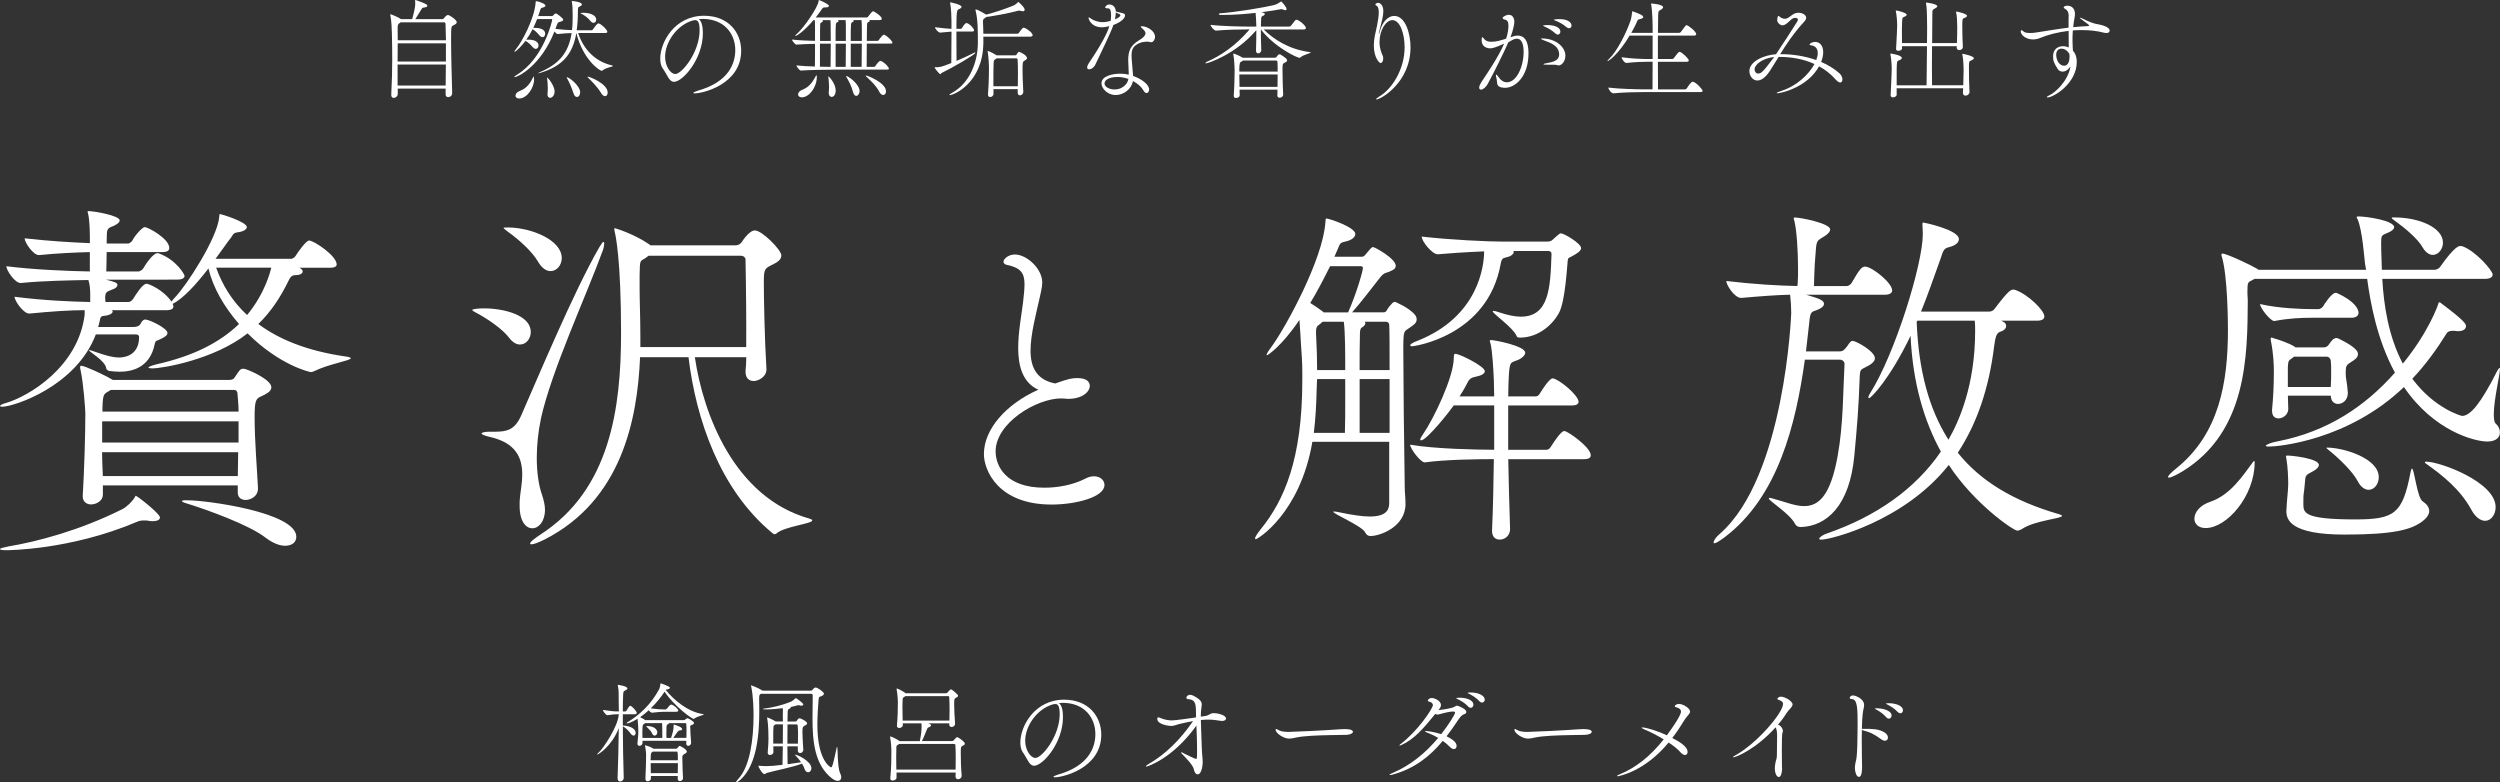 <?xml version="1.0" encoding="UTF-8"?>
<svg id="_レイヤー_2" data-name="レイヤー 2" xmlns="http://www.w3.org/2000/svg" width="593.45" height="185.73" viewBox="0 0 593.45 185.73">
  <rect x="0" y="0" width="593.45" height="185.73" fill="#333333" stroke="none"/>
  <defs>
    <style>
      .cls-1 {
        fill: #fff;
      }
    </style>
  </defs>
  <g id="_メイン" data-name="メイン">
    <g>
      <path class="cls-1" d="M108.43,5.25c0,.31-.31,.52-.73,.73-.62,.26-.62,.29-.62,3.74s.16,8.55,.26,12.35v.03c0,.62-.49,.96-.94,.96-.34,0-.62-.18-.62-.65v-1.38h-11.36v1.3c0,.52-.52,.91-.94,.91-.34,0-.6-.21-.6-.7v-.08c.16-3.22,.23-5.72,.23-8.37,0-1.87-.03-3.8-.08-6.08,0-.62-.1-3.22-.36-4.37-.03-.08-.03-.16-.03-.18,0-.05,0-.08,.05-.08,.16,0,1.95,.75,2.52,1.17h2.63c.42-1.51,.73-2.86,.73-3.59,0-.31,0-.6-.03-.83v-.05c0-.05,.03-.08,.08-.08,.03,0,.08,.03,.13,.03,.05,.03,1.95,.68,2.44,.99,.16,.1,.26,.23,.26,.36,0,.18-.23,.36-.86,.42-.34,.03-.39,.18-.52,.36-.36,.52-.99,1.66-1.48,2.39h6.4c.13,0,.26-.05,.39-.21,.44-.6,.81-.78,.94-.78,.44,0,2.11,1.2,2.11,1.69Zm-2.68,.39c0-.13-.13-.34-.29-.34h-10.37l-.13,.1c-.55,.36-.57,.52-.57,1.4,0,.7,.03,1.64,.03,2.76h11.44c-.03-1.56-.05-2.86-.1-3.93Zm.1,4.65h-11.44c0,1.25-.03,2.73-.03,4.32h11.47v-4.32Zm-11.47,5.02v4.99h11.41c.03-1.77,.05-3.43,.05-4.99h-11.47Z"/>
      <path class="cls-1" d="M137.24,7.83c1.27,3.93,4.08,6.76,7.93,7.67,.23,.05,.34,.1,.34,.16,0,.18-1.64,.36-2.44,1.04-.08,.08-.16,.1-.23,.1-.55,0-4.47-2.7-6.03-8.97-.86,5.1-3.35,7.88-8.48,9.44-.31,.1-.49,.13-.57,.13h-.03c0-.05,.21-.18,.47-.29,4.45-1.9,6.76-4.5,7.49-9.26-.94,.03-2,.08-3.3,.23h-.03c-.21,0-.49-.29-.75-.6-3.22,8.19-8.71,10.82-9.41,10.82-.05,0-.1-.03-.1-.05,0-.08,.18-.26,.57-.49,6.45-3.87,8.42-12.97,8.42-13.05s-.03-.18-.18-.18h-3.41c-.29,.75-.6,1.43-.91,2.08h.31c2.42,0,2.52,1.12,2.52,1.38,0,.44-.26,.83-.65,.83-.21,0-.49-.13-.75-.47-.36-.42-.91-1.01-1.59-1.43-.49,.96-.99,1.79-1.51,2.52,.18,0,.34-.03,.49-.03,2.08,0,2.42,.91,2.42,1.38,0,.44-.26,.81-.65,.81-.21,0-.47-.13-.75-.44-.36-.42-.96-1.07-1.69-1.46-.91,1.27-2.34,2.6-2.57,2.6q-.05,0-.05-.03c0-.13,.18-.42,.44-.73,1.22-1.43,4.34-7.07,4.6-11.05,.03-.13,0-.21,.13-.21,.34,0,2.18,.55,2.18,1.07,0,.16-.18,.31-.52,.42-.49,.16-.52-.08-.83,.96-.1,.36-.23,.73-.36,1.09h3.28c.1,0,.21-.08,.34-.23,.16-.18,.44-.42,.55-.42,.18,0,1.77,1.14,1.77,1.51,0,.31-.55,.44-.7,.49-.23,.05-.57,0-.81,.73-.1,.34-.21,.65-.34,.96,1.4,.18,2.81,.26,3.93,.29,.13-1.01,.16-2.11,.16-3.33,0-1.66-.03-2.5-.21-3.43v-.1q0-.05,.08-.05c.18,0,2.31,.21,2.31,.81,0,.18-.18,.36-.55,.52-.34,.13-.39,.13-.39,1.27,0,1.61-.1,3.04-.29,4.34h3.56c.16,0,.23-.1,.31-.23,.16-.23,.99-1.4,1.25-1.4,.08,0,.13,.03,.18,.03,.81,.31,1.98,1.56,1.98,1.95,0,.16-.1,.31-.52,.31h-6.4Zm-14.87,14.87c0-.39,.31-.86,1.09-1.14,1.72-.65,2.55-2.08,3.09-3.22,.05-.1,.08-.16,.13-.16,.1,0,.1,.68,.1,.7,0,1.95-1.66,4.5-3.54,4.5-.57,0-.88-.31-.88-.68Zm9.28-.99c0,.83-.49,1.51-1.09,1.51-.31,0-.6-.26-.6-.86,0-.1,0-.21,.03-.34,.03-.23,.05-.57,.05-.99,0-.83-.08-1.85-.16-2.37-.03-.08-.03-.16-.03-.18q0-.05,.03-.05c.23,0,1.72,1.87,1.77,3.22v.05Zm4.45,.36c-.29-1.01-.96-2.55-1.48-3.46-.08-.16-.1-.23-.1-.26s0-.03,.03-.03c.55,0,3.17,2.05,3.17,3.61,0,.65-.36,1.09-.78,1.09-.31,0-.65-.29-.83-.96Zm4.03-17.11c-.49-.68-1.38-1.33-2.16-1.72-.16-.08-.21-.1-.21-.13,0,0,.16-.08,.68-.08,1.46,0,3.09,.49,3.09,1.64,0,.42-.26,.75-.65,.75-.23,0-.49-.13-.75-.47Zm2.52,17.06c-.78-1.33-2.31-2.86-3.02-3.54-.13-.1-.16-.18-.16-.23,0-.03,.03-.05,.1-.05,.36,0,4.68,1.66,4.68,3.77,0,.52-.26,.86-.62,.86-.29,0-.65-.23-.99-.81Z"/>
      <path class="cls-1" d="M166.85,7.85c0,6.19-4.81,11.57-6.84,11.57-1.2,0-1.56-1.61-2.68-3.17-.42-.57-.6-1.4-.6-2.34,0-3.93,3.43-10.17,10.4-10.17,5.88,0,8.81,4.08,8.81,8.29,0,8.03-9.18,10.14-11,10.14-.23,0-.36-.05-.36-.1,0-.13,.42-.34,1.09-.55,7.38-2.08,8.87-6.53,8.87-9.62,0-3.8-2.52-7.36-7.67-7.41-.34,0-.68,.05-1.01,.08,.65,.36,.99,1.64,.99,3.28Zm-8.97,5.64c0,2.18,1.27,4.08,2.42,4.08,1.59,0,5.77-5.23,5.77-10.37,0-2.03-.47-2.42-1.04-2.42-.21,0-.42,.05-.73,.13-3.74,1.17-6.42,5.17-6.42,8.58Z"/>
      <path class="cls-1" d="M197.66,16.54c-.88,0-5.56,.05-7.57,.21-.29,0-1.04-.94-1.04-1.22,1.12,.13,2.81,.21,4.39,.26,.03-.86,.03-3.22,.03-5.38-1.43,.03-3.15,.08-4.42,.18-.29,0-1.04-.91-1.04-1.2,1.95,.21,3.95,.29,5.46,.31v-3.28c0-.68,0-1.17-.05-1.64h-.31c-2.5,2.91-4.03,3.74-4.24,3.74-.05,0-.1-.03-.1-.05,0-.05,.08-.16,.21-.26,1.79-1.48,5.17-6.45,5.33-7.9,.03-.21,.03-.29,.1-.29,.18,0,2.37,.96,2.37,1.4,0,.21-.36,.34-.78,.34-.52,0-.62,.03-.83,.31-.47,.65-.96,1.38-1.53,2.08h12.19s.18-.1,.26-.21c.86-1.17,1.04-1.25,1.17-1.25,.08,0,.13,0,.16,.03,.13,.05,1.9,1.09,1.9,1.74,0,.16-.13,.31-.49,.31h-2.52c.1,.05,.16,.13,.16,.18,0,.1-.1,.21-.31,.29-.29,.13-.31,.18-.34,.7-.03,.31-.03,1.92-.05,3.77h2.57s.21-.08,.29-.21c.23-.42,.96-1.27,1.2-1.27,.05,0,.08,0,.1,.03,.78,.34,1.92,1.51,1.92,1.87,0,.13-.1,.23-.47,.23h-5.62c-.03,2.26-.03,4.68-.03,5.51h1.82s.18-.08,.26-.21c.18-.31,.86-1.22,1.2-1.22,.05,0,.08,0,.1,.03,1.09,.47,1.9,1.56,1.9,1.82,0,.13-.1,.23-.47,.23h-12.87Zm-3.77,1.79c0,2.34-1.79,4.78-3.56,4.78-.55,0-.88-.31-.88-.7s.31-.86,1.09-1.14c1.72-.65,2.5-2.13,3.12-3.22,.05-.1,.1-.16,.16-.16s.08,.08,.08,.18v.26Zm.75-7.96v5.46c1.04,.03,1.95,.05,2.52,.05,.03-.78,.05-3.28,.05-5.51h-2.57Zm2.57-.65c0-1.59-.03-2.94-.03-3.3,0-.68,0-1.17-.05-1.64h-1.95c.1,.05,.16,.13,.16,.21,0,.13-.16,.26-.29,.31-.26,.08-.34,.13-.36,.65-.03,.31-.03,1.92-.03,3.77h2.55Zm1.17,11.8c0,.73-.34,1.48-.96,1.48-.36,0-.7-.31-.7-.99,0-.08,0-.18,.03-.29,.03-.23,.05-.57,.05-.99,0-.83-.08-1.85-.16-2.37-.03-.08-.03-.16-.03-.18s0-.05,.03-.05c.16,0,1.69,1.66,1.74,3.3v.08Zm2.42-15.11c0-.68-.03-1.17-.08-1.64h-1.82c.1,.05,.16,.13,.16,.21,0,.13-.13,.26-.29,.31-.42,.13-.42,.16-.42,4.42h2.44v-3.3Zm-.05,9.46c.03-.88,.05-3.33,.05-5.51h-2.44v5.51h2.39Zm1.72,5.93c-.26-1.17-.99-2.55-1.51-3.46-.08-.16-.1-.23-.1-.26s0-.05,.03-.05c.42,0,3.15,1.92,3.15,3.59,0,.65-.39,1.14-.78,1.14-.31,0-.62-.29-.78-.96Zm2.11-15.39c0-.68-.03-1.17-.08-1.64h-2c.1,.05,.16,.13,.16,.21s-.08,.18-.29,.26c-.42,.18-.42,.21-.42,4.47h2.63v-3.3Zm-.05,9.46c.03-.88,.05-3.33,.05-5.51h-2.63v5.51h2.57Zm4.16,5.85c-.78-1.51-2.31-2.83-3.02-3.51-.13-.1-.16-.18-.16-.23s.03-.05,.08-.05c.34,0,4.73,1.72,4.73,3.74,0,.52-.29,.88-.65,.88-.31,0-.68-.23-.99-.83Z"/>
      <path class="cls-1" d="M223.63,17.26c-.26,.1-.26,.34-.42,.34-.23,0-1.35-1.38-1.35-1.61,0-.03,.03-.03,.03-.03,1.3,0,1.4,0,3.93-.99,.03-1.56,.05-4.81,.05-7.46-.99,.05-1.77,.18-2.68,.23h-.03c-.44,0-1.2-.91-1.2-1.25v-.03c1.98,.23,2.91,.36,3.9,.39v-2.08c-.03-1.01-.05-2.55-.31-4.06v-.08c0-.05,0-.08,.05-.08s2.65,.52,2.65,1.07c0,.21-.26,.42-.65,.57-.42,.18-.57,.31-.57,4.65h1.07c.16,0,.18-.1,.26-.23,.05-.08,.7-1.14,1.04-1.14,.62,0,1.82,1.27,1.82,1.72,0,.16-.1,.29-.47,.29h-3.72c0,2.55,0,5.54,.03,6.97,1.53-.65,3.12-1.38,4.16-1.92,.08-.05,.16-.08,.21-.08,.08,0,.1,.05,.1,.1,0,.39-5.82,3.74-7.9,4.71Zm21.5-8.92c0,.18-.13,.36-.57,.36h-11.13v1.61c-.18,9.44-7.05,12.27-7.96,12.27-.08,0-.1-.03-.1-.05,0-.08,.23-.29,.81-.6,3.93-2.24,5.95-7.07,5.95-11.88,0-2.63,0-5.46-.55-7.54-.03-.05-.03-.1-.03-.13,0-.1,.05-.13,.1-.13,.49,0,2.16,1.07,2.31,1.14l.13,.08c1.87-.47,4.11-1.2,6.4-2.11,.34-.13,.78-.44,1.04-.7,.1-.1,.1-.21,.18-.21,.05,0,1.53,1.25,1.53,1.87,0,.21-.16,.36-.44,.36-.13,0-.26-.03-.44-.08-.16-.05-.29-.08-.42-.08-.16,0-.31,.03-.44,.08-2.31,.6-5.12,1.12-7.38,1.43-.08,.08-.21,.21-.39,.31-.29,.18-.39,.26-.39,.86,0,.16,.03,.39,.03,.68,0,.26,.03,.44,.03,.86,0,.39,.03,.83,.03,1.27h8.14c.05,0,.23-.08,.31-.21,.26-.44,.52-.7,.88-1.14,.05-.05,.16-.08,.26-.08,.49,0,2.11,1.2,2.11,1.74Zm-1.33,5.43c0,.34-.44,.52-.6,.62-.44,.29-.47,.36-.47,2.37,0,1.38,.08,3.04,.18,5.02v.05c0,.62-.62,.81-.78,.81-.29,0-.55-.21-.55-.65v-.83h-5.75v1.12c0,.47-.42,.75-.78,.75-.29,0-.52-.16-.52-.57v-.08c.26-3.59,.21-5.23,.23-6.5,0-.34-.1-2.52-.29-3.54,0-.08-.03-.13-.03-.16,0-.05,.03-.08,.05-.08,.26,0,1.69,.75,1.98,.96l.1,.08h4.42c.13,0,.26-.08,.34-.21,.1-.18,.34-.55,.47-.6,.03-.03,.08-.03,.13-.03,.16,0,1.85,.81,1.85,1.46Zm-2.16,3.54c0-1.33-.03-2.37-.08-3.17,0,0,0-.29-.31-.29h-4.71c-.05,.03-.08,.08-.13,.13-.47,.34-.52,.21-.55,1.17-.05,1.2-.05,1.95-.05,5.33h5.8c.03-1.2,.03-2.26,.03-3.17Z"/>
      <path class="cls-1" d="M265.7,2.94c1.3,.29,1.35,.31,1.35,.78s-.7,1.46-2.76,2.21c-.1,.31-.21,.62-.34,.94-.75,1.87-3.09,6.63-3.93,8.45-.36,.75-1.01,1.14-1.46,1.14-.29,0-.49-.13-.49-.47,0-.26,.16-.65,.49-1.14,2.94-4.34,4.24-6.97,4.79-8.63-1.01,.23-1.4,.26-1.74,.26-2.73,0-3.22-2.11-3.22-2.21,0-.08,.03-.13,.08-.13,.16,0,.44,.23,.52,.29,.44,.34,1.61,.83,2.68,.83,.73,0,1.51-.16,1.98-.29,.05-.44,.1-.88,.1-1.27,0-1.69-.47-1.72-.75-1.72-.42,0-.65-.05-.65-.23,0-.1,.29-.68,.96-.68,1.48,0,1.56,1.51,1.56,1.66l.83,.21Zm6.71,6.94c-.31,0-1.27,.08-1.72,.26-1.72,.68-2.08,1.59-2.08,3.02,0,.44,.03,.91,.08,1.46,0,0,.21,2.24,.29,3.41,1.95,.68,3.8,2.03,3.8,3.2,0,.49-.26,.86-.6,.86-.23,0-.52-.18-.75-.62-.44-.81-1.35-1.64-2.5-2.24-.31,1.92-2.21,3.33-4.08,3.33-2,0-3.38-1.59-3.38-2.78,0-1.85,2.94-2.29,4.45-2.29,.7,0,1.38,.08,2.03,.23,0-1.14-.13-2.34-.13-3.35v-.16c0-2.11,.57-3.43,2.5-4.6,.96-.57,1.59-1.14,1.59-1.72,0-.23-.1-.47-.31-.7-.16-.18-.49-.44-.57-.52-.16-.16-.23-.26-.23-.34s.08-.1,.26-.1c1.25,0,3.12,1.12,3.12,2.5,0,.7-.44,1.3-.88,1.3-.23,0-.49-.1-.75-.13h-.1Zm-7.15,8.4c-2.11,0-3.07,.78-3.07,1.53,0,.91,1.3,1.43,2.42,1.43,1.69,0,3.04-1.17,3.25-2.5-.83-.29-1.72-.47-2.6-.47Zm-.6-13.68c.68-.29,1.3-.65,1.3-.99,0-.16-.13-.26-1.09-.65,0,.47-.08,1.04-.21,1.64Z"/>
      <path class="cls-1" d="M311.15,12.43c0,.21-1.72,.57-2.39,1.14-.1,.08-.16,.16-.26,.16-.65,0-6.08-2.63-9.2-6.76,0,1.43,.03,3.25,.1,4.97v.03c0,.31-.34,.7-.73,.7-.26,0-.52-.18-.52-.62v-.03c.05-1.77,.08-3.41,.08-4.86-5.02,5.85-11.57,7.88-11.93,7.88-.1,0-.16-.03-.16-.08,0-.08,.16-.21,.44-.34,2.89-1.25,6.58-3.56,10.06-7.64h-.44c-1.38,0-5.28,.05-7.51,.29h-.03c-.49,0-1.3-1.04-1.3-1.38,2.57,.34,7.54,.42,8.97,.42h1.9c0-.96-.13-2.94-.18-3.25-2.39,.26-5.15,.49-7.88,.49h-.44c-.18,0-.42-.13-.42-.23,0-.08,.08-.13,.31-.16,3.85-.29,9.67-1.25,12.66-1.92,.83-.18,1.38-.6,1.69-.81,.1-.08,.13-.1,.16-.1s.05,.03,.1,.1c.6,.6,1.17,1.35,1.17,1.74,0,.18-.13,.26-.31,.26-.1,0-.23-.05-.36-.1-.16-.08-.36-.16-.57-.16-.08,0-.13,.03-.18,.03-1.07,.18-2.63,.47-4.52,.7,.6,.16,.78,.23,.78,.39s-.16,.34-.31,.42c-.52,.29-.52,.08-.57,1.09-.03,.36-.05,.88-.05,1.51h6.73c.16,0,.34-.1,.44-.23,.88-1.17,1.04-1.4,1.27-1.4,.49,0,2.24,1.35,2.24,1.98,0,.16-.1,.34-.55,.34h-9.46c2.26,2.24,5.9,4.71,10.89,5.36,.21,.03,.29,.05,.29,.1Zm-5.62,1.92c0,.31-.44,.47-.65,.57-.42,.21-.44,.42-.44,1.64,0,1.79,.1,5.1,.16,5.88v.03c0,.44-.44,.73-.83,.73-.29,0-.55-.16-.55-.55v-.03c0-.36,.03-.83,.03-1.33h-9c0,.44,.03,.88,.03,1.35,0,.36-.47,.62-.86,.62-.29,0-.55-.13-.55-.47v-.08c.13-1.59,.21-5.2,.21-6.03,0-.29-.08-2.7-.31-3.74-.03-.08-.03-.13-.03-.18,0-.03,0-.05,.03-.05,.16,0,1.48,.49,2.08,.91l.1,.08h7.7c.13,0,.23-.05,.34-.16,.16-.18,.36-.49,.49-.57,.05-.05,.13-.08,.23-.08s.21,.03,.34,.1c.1,.08,1.09,.68,1.35,1.01,.1,.13,.13,.23,.13,.34Zm-2.29,.31c0-.16-.13-.29-.34-.29h-7.83c-.13,.1-.31,.23-.57,.36-.31,.18-.31,1.25-.31,2.26h9.1c0-.96,0-1.79-.05-2.34Zm-9.05,3.02c0,.99,.03,1.95,.05,2.94h9.02c.03-.94,.03-1.98,.03-2.94h-9.1Z"/>
      <path class="cls-1" d="M333.43,11.23c0-3.3-1.12-6.45-2.89-6.45-1.53,0-3.07,2.31-3.07,5.25,0,1.59,.57,2.76,.75,3.17,.1,.21,.13,.44,.13,.68,0,.57-.26,1.09-.62,1.09s-1.61-1.4-1.61-4.16c0-.75,.08-1.53,.23-2.29,.16-.88,.94-3.74,.94-5.59,0-.78-.13-1.38-.52-1.56-.16-.08-.29-.21-.29-.34,0-.1,.36-.36,.65-.36,.31,0,1.25,.31,1.25,2.05,0,.26-.03,.57-.08,.91-.16,1.14-.81,3.33-.94,4-.03,.18-.05,.31-.05,.36s0,.08,.03,.08,.08-.13,.16-.47c.65-2.52,2.05-3.82,3.46-3.82,2.65,0,3.87,4.19,3.87,7.44,0,8.35-7.05,12.38-8.09,12.38-.05,0-.1-.03-.1-.05,0-.1,.29-.34,.91-.73,2.99-1.82,5.88-6.47,5.88-11.6Z"/>
      <path class="cls-1" d="M353.71,11.47c-.6,0-2-.26-2-1.92,0-.52,.05-.7,.18-.7,.1,0,.23,.16,.42,.39,.39,.52,1.01,.68,1.66,.68,1.22,0,2.42-.36,3.56-.75,.34-1.01,.55-2.24,.55-3.04s-.21-1.38-.86-1.48c-.26-.05-.52-.18-.52-.39,0-.26,.83-.75,1.48-.75,1.07,0,1.3,1.17,1.3,1.64,0,.73-.42,2.37-.81,3.38-.03,.1-.08,.21-.13,.31,.6-.21,1.14-.39,1.74-.39,2.5,0,2.55,3.15,2.55,4.26,0,5.38-3.07,8.14-5.59,8.14-.42,0-.81-.08-1.12-.18-.96-.34-.68-1.27-.86-1.98-.1-.39-.16-.65-.16-.81,0-.1,.03-.16,.08-.16,.1,0,.31,.23,.65,.7,.47,.68,1.12,1.12,1.87,1.12,2.29,0,3.98-3.69,3.98-7.23,0-2.03-.57-3.12-1.59-3.12-.49,0-.75,.08-2.05,.86-1.2,2.76-3.28,6.89-4.91,9.93-.36,.62-1.04,1.3-1.56,1.3-.26,0-.44-.16-.44-.47,0-.42,.31-.99,.65-1.51,1.04-1.56,3.87-5.69,5.28-8.94-2.21,1.01-2.89,1.12-3.35,1.12Zm15.91,3.98c-.16-.08-.47-.08-.99-.08-1.85,0-2.24,0-2.24-.13,0-.08,.26-.16,.65-.23,1.12-.23,3.07-.42,3.07-2.08,0-2.13-2.21-2.83-3.56-3.33-.57-.21-.78-.34-.78-.39s.13-.08,.31-.08c3.28,0,5.51,2.08,5.51,4.06,0,1.48-.94,2.34-1.61,2.34-.13,0-.26-.03-.36-.08Zm-.44-7.54c-.78-.75-1.77-1.25-2.5-1.59-.16-.08-.39-.16-.39-.21,0-.16,1.01-.16,1.07-.16,1.48,0,3.04,.47,3.04,1.56,0,.39-.26,.7-.6,.7-.18,0-.42-.1-.62-.31Zm2.65-1.48c-.81-.73-1.79-1.2-2.55-1.51-.18-.08-.42-.13-.42-.21,0-.1,.65-.18,1.25-.18,2.29,0,2.94,.94,2.94,1.53,0,.36-.23,.65-.6,.65-.18,0-.39-.08-.62-.29Z"/>
      <path class="cls-1" d="M404.18,21.55c0,.16-.13,.31-.57,.31h-13.39c-1.46,0-4.86,.05-7.23,.29h-.03c-.49,0-1.17-.99-1.17-1.33v-.03c2.7,.34,7.07,.42,8.58,.42h1.9c.03-1.64,.03-4.06,.03-6.55h-1.22c-1.27,0-2.91,.05-4.99,.29h-.03c-.44,0-1.12-.99-1.12-1.33v-.03c2.37,.34,4.97,.42,6.27,.42h1.09v-5.56h-5.46c-2.57,4.32-4.94,6.06-5.25,6.06t-.03-.03c0-.05,.13-.23,.42-.52,1.77-1.66,3.98-5.88,5.1-9.13,.18-.55,.29-1.48,.36-2v-.1s0-.05,.05-.05c.23,0,2.18,.83,2.29,.94,.1,.1,.29,.29,.29,.44,0,.18-.21,.36-.86,.49-.47,.08-.47,.23-.75,.88-.36,.78-.78,1.59-1.22,2.37h5.07c0-1.98-.05-5.07-.36-6.76-.03-.08-.03-.13-.03-.16s.03-.05,.05-.05c.05,0,2.81,.18,2.81,.88,0,.16-.13,.31-.31,.47-.68,.52-.83,.08-.86,1.56-.03,.91-.05,2.34-.05,4.06h5.04c.16,0,.31-.1,.42-.23,.26-.34,.91-1.27,1.14-1.51,.08-.08,.13-.08,.18-.08,.44,0,2.31,1.53,2.31,2.13,0,.16-.13,.34-.55,.34h-8.55v5.56h3.41c.16,0,.29-.13,.39-.23,.26-.31,.88-1.22,1.12-1.38,.1-.08,.16-.1,.23-.1,.47,0,2.18,1.61,2.18,2.03,0,.18-.13,.34-.52,.34h-6.81c0,2.5,.03,4.89,.03,6.55h6.37c.18,0,.36-.1,.44-.23,1.01-1.59,1.3-1.59,1.4-1.59,.75,0,2.39,1.87,2.39,2.16Z"/>
      <path class="cls-1" d="M422.22,13.49c-.78,1.25-1.48,2.42-2.11,3.38-1.09,1.64-2.11,2.24-2.94,2.24-1.14,0-1.9-1.12-1.9-2.24,0-2.29,3.43-3.8,6.32-4,1.56-2.29,3.38-5.15,5.02-7.72,.08-.13,.18-.34,.18-.52s-.18-.39-.68-.39h-.13c-1.04,.18-1.72,1.77-2.89,1.77-.57,0-1.22-.7-1.22-1.22,0-.1,.05-1.01,.31-1.01,.1,0,.23,.16,.36,.26,.29,.23,.73,.42,1.17,.42,.23,0,.55-.03,1.22-.55,.52-.36,1.01-.88,2-.88s1.82,.55,1.82,1.2c0,.52-.55,1.01-.86,1.35-2.21,2.44-3.9,4.99-5.3,7.28h.23c2.6,0,5.56,.42,8.32,1.4,.23-.6,.36-1.17,.36-1.66,0-1.04-.55-1.77-1.77-1.87-.03,0-.16-.03-.16-.13,0-.34,.75-.65,1.27-.65,1.25,0,1.95,.99,1.95,2.44,0,.7-.16,1.48-.49,2.31,1.61,.7,3.12,1.59,4.37,2.73,.47,.42,.68,.99,.68,1.43,0,.42-.18,.73-.52,.73-.26,0-.62-.21-1.07-.7-1.14-1.3-2.47-2.34-3.95-3.15-2.78,5.07-9.13,6.4-9.88,6.4-.13,0-.18-.03-.18-.05,0-.1,.39-.29,1.04-.49,3.74-1.17,6.6-3.95,7.93-6.4-2.6-1.2-5.54-1.69-8.32-1.69h-.21Zm-5.72,2.96c0,.52,.31,1.01,.86,1.01,.78,0,1.25-.55,3.8-3.93-2.91,.31-4.65,1.87-4.65,2.91Z"/>
      <path class="cls-1" d="M467.39,15.6v.88c0,1.35,.03,3.74,.13,5.38v.03c0,.39-.44,.81-.94,.81-.34,0-.62-.21-.62-.65v-.05c0-.23,.03-.6,.05-1.04h-15.78v1.53c0,.36-.47,.62-.88,.62-.29,0-.55-.13-.55-.49v-.05c.1-1.79,.26-5.69,.26-6.14,0-1.07-.13-2.68-.31-3.51-.03-.08-.03-.13-.03-.16q0-.05,.05-.05c.1,0,2.68,.36,2.68,1.04,0,.16-.13,.31-.36,.44-.65,.36-.75,0-.83,1.33-.03,.44-.03,.6-.03,4.73h7.1c.03-1.92,.08-5.75,.1-9.28h-5.93v.57c0,.29-.47,.52-.86,.52-.31,0-.55-.13-.55-.42v-.03c.13-2.08,.26-5.1,.26-5.54,0-1.01-.13-2.57-.31-3.38-.03-.1-.03-.16-.03-.18s0-.03,.03-.03c.47,0,2.57,.6,2.57,1.01,0,.13-.1,.26-.34,.39-.62,.36-.68,.03-.75,1.3-.03,.47-.05,1.09-.05,1.79,0,.94,.03,2.03,.03,3.25h5.93c.03-1.25,.03-2.44,.03-3.48s0-1.9-.03-2.52c0-.49-.03-2.42-.23-3.43,0-.05-.03-.1-.03-.13,0-.05,.03-.05,.05-.05,.21,0,2.65,.31,2.65,.88,0,.18-.23,.36-.6,.55-.55,.29-.57,.34-.57,1.3,0,1.33-.03,3.93-.05,6.89h5.88c.05-1.14,.08-2.7,.08-3.69,0-1.22-.05-2.73-.26-3.59-.03-.08-.03-.13-.03-.16q0-.05,.05-.05c.26,0,2.55,.52,2.55,.99,0,.16-.1,.29-.36,.42-.6,.34-.7,0-.75,1.3v1.01c0,1.12,.03,2.86,.13,4.68v.05c0,.36-.36,.7-.86,.7-.31,0-.6-.18-.6-.62v-.05l.03-.26h-5.88c0,1.59-.03,3.28-.03,4.86s.03,3.12,.03,4.42h7.41c.05-1.2,.08-2.65,.08-3.59,0-1.61-.18-3.2-.29-3.67-.03-.08-.03-.13-.03-.16q0-.05,.05-.05c.16,0,2.7,.52,2.7,1.04,0,.16-.13,.29-.39,.44-.62,.34-.73,0-.78,1.33Z"/>
      <path class="cls-1" d="M491.07,3.98c0-1.35-.42-1.59-1.01-1.98-.1-.08-.18-.13-.18-.26s.29-.39,.88-.39c.96,0,1.79,.62,1.79,1.95,0,.26-.03,.52-.08,.81-.16,.83-.26,1.61-.34,2.34,1.12-.1,2.26-.21,3.54-.26,.18-.03,.23-.08,.23-.16,0-.1,0-.13-1.51-1.22-.52-.36-.7-.55-.7-.6,0-.03,.03-.03,.05-.03,.1,0,.52,.18,.75,.29,1.22,.62,2.42,1.12,3.41,1.27,.39,.05,2.89,.52,2.89,1.53,0,.34-.29,.57-.81,.57-.16,0-.34-.03-.55-.08-1.64-.44-3.46-.62-5.3-.62-.7,0-1.4,.03-2.08,.08-.08,.94-.08,1.79-.08,2.52,0,.94,.08,1.72,.1,2.29,.52,.57,.91,1.38,.91,2.7,0,5.04-5.49,8.4-6.94,8.4-.1,0-.16-.03-.16-.08,0-.1,.21-.26,.6-.44,1.25-.52,4.42-3.28,5.02-6.86-.47,.7-1.09,1.25-1.9,1.25-.49,0-.94-.29-1.12-.6-.91-1.46-1.12-1.87-1.12-3.04,0-1.69,1.14-2.39,2.34-2.39,.47,0,.96,.1,1.38,.31-.03-1.07-.03-2.39-.03-3.95-2.5,.29-4.86,.88-6.79,1.69-.47,.21-1.07,.34-1.69,.34-1.66,0-2.89-1.07-2.89-1.92,0-.18,.08-.26,.18-.26,.13,0,.29,.08,.49,.29,.18,.18,.57,.36,1.56,.36,.39,0,.83-.03,1.3-.1,2.91-.44,5.28-.86,7.83-1.17V3.98Zm.21,9.52c0-.16,0-.34-.03-.49,0-.08-.03-.18-.05-.26-.39-.65-1.01-1.2-1.85-1.2-.68,0-1.25,.47-1.25,1.43,0,1.51,.88,2.63,1.9,2.63,.1,0,1.27,0,1.27-2.11Z"/>
    </g>
    <g>
      <path class="cls-1" d="M70.96,63.55c.09,0,.18,.09,.27,.09,.44,.27,.62,.53,.62,.8,0,.53-.71,.88-1.77,.88-.71,0-1.15,.35-1.59,1.33-1.95,3.98-4.16,7.34-7.17,10.26,4.87,3.63,11.5,6.37,20.62,7.7,.88,.09,1.33,.27,1.33,.44,0,.53-5.4,1.42-8.58,3.01-.44,.18-.62,.27-.88,.27s-7.43-1.59-15.04-9.2c-7.96,6.28-20.26,8.32-22.65,8.32-.53,0-.88-.09-.88-.18,0-.18,.53-.44,1.95-.8,8.67-1.95,14.95-5.13,19.55-9.56-3.54-4.07-6.19-8.67-7.26-13.18-3.01,3.89-5.93,7.08-8.49,8.41,.09,.18,.18,.44,.18,.62,0,.44-.35,.88-1.77,.88h-12.92c.18,.09,.27,.18,.27,.35,0,.27-.53,.71-1.06,.8-1.06,.35-1.77-.09-1.95,1.06-.09,.62-.27,1.15-.44,1.77h8.23c.88,0,1.33-.18,1.59-.44,.44-.35,.26-.71,.88-1.15,.18-.18,.35-.18,.53-.18,.88,0,5.22,2.04,5.22,3.19,0,.53-.53,.97-1.95,1.59-.8,.35-.88,.27-1.06,.97-1.15,5.93-5.75,6.64-8.41,6.64-.71,0-1.5-.09-2.39-.18-.35-.09-.71-.35-.71-.62-.26-1.86-4.16-3.98-4.16-4.34h.09c.18,0,.53,.09,1.24,.35,2.92,1.06,4.69,1.42,5.84,1.42,1.77,0,4.78-.8,4.78-4.87,0-.44-.35-.62-.8-.62h-9.47c-4.69,12.39-19.55,17.17-22.21,17.17-.35,0-.53-.09-.53-.18,0-.18,.44-.44,1.42-.71,5.4-1.59,17.17-8.58,18.67-20.97v-1.06c-3.54,0-7.52,.27-13.1,.8h-.09c-1.33,0-3.45-3.01-3.45-3.98,7.08,.89,13.45,1.15,17.96,1.24v-1.68c0-1.42-.09-2.48-.44-3.54-4.6,.09-10.79,.18-16.02,.71h-.09c-1.33,0-3.36-3.01-3.36-3.98,6.37,.8,14.42,1.15,19.82,1.24v-4.6c-3.45,.09-7.61,.27-12.03,.71h-.09c-1.33,0-3.36-3.01-3.36-3.98,5.4,.62,10.97,.97,15.49,1.15v-.27c0-1.86,0-4.95-.44-6.81-.09-.18-.09-.35-.09-.44s.09-.09,.18-.09c1.33,0,7.43,1.06,7.43,2.21,0,.53-.88,1.06-1.5,1.33-1.77,.62-1.5,.97-1.59,3.45v.71h5.22s.62-.27,.88-.71c.53-1.15,2.39-3.19,2.92-3.19,.8,0,5.84,2.74,5.84,4.96,0,.53-.35,.97-1.68,.97h-13.18c0,1.77-.09,3.63-.09,4.6h7.7c.09,0,.8-.27,1.06-.71,.44-.8,2.3-3.63,3.36-3.63,.18,0,.35,0,.44,.09,4.07,1.5,6.02,4.96,6.02,5.31,0,.44-.44,.88-1.86,.88H25.13c2.04,.53,2.74,.71,2.74,1.24,0,.44-.44,.89-1.33,1.15-1.42,.53-1.5,.71-1.59,1.86,0,.35,.09,.71,.09,1.06h5.58c.09,0,.71-.27,.97-.71,.44-.71,2.21-3.63,3.19-3.63,.44,0,3.89,1.33,5.93,4.25,.18-.27,.44-.62,.8-.97,2.83-2.92,10.09-14.16,10.53-19.11,.09-.53,0-.71,.18-.71,.27,0,6.37,1.86,6.37,3.1,0,.44-.62,1.06-2.21,1.24-1.15,.18-1.06,.62-1.59,1.33-.8,.97-2.04,2.83-3.63,4.96h17.96c.26,0,.8-.27,1.06-.71,.53-.88,2.48-3.63,3.19-3.63,1.15,0,6.55,3.63,6.55,5.66,0,.44-.35,.8-1.68,.8h-7.26Zm-34.6,60.17c-.35,0-.71,0-1.06-.09-.35-.09-.71-.09-1.06-.09-.71,0-1.24,.09-1.77,.35-15.84,6.72-30.79,6.72-30.97,6.72-.97,0-1.5-.09-1.5-.27s.62-.35,1.95-.62c6.9-1.15,16.99-3.8,27.08-8.85,1.06-.53,2.39-1.86,2.92-2.74,.18-.27,.18-.44,.27-.44,.35,0,5.75,4.25,5.75,5.13,0,.53-.53,.88-1.59,.88Zm24.86-7.61c0,1.59-1.59,2.57-2.92,2.57-.97,0-1.86-.53-1.86-1.77v-1.68H24.42v2.21c0,1.42-1.5,2.3-2.83,2.3-.97,0-1.95-.62-1.95-1.86v-.18c.35-5.57,.62-14.69,.62-19.47,0-.97-.44-7.26-1.15-10.44-.09-.27-.09-.53-.09-.62,0-.27,.09-.35,.27-.35,.8,0,5.57,2.21,7.17,3.19l.35,.18h27.52c.53,0,1.06-.09,1.33-.53,.44-.62,1.15-1.86,1.59-2.04,.18-.09,.35-.09,.62-.09,.62,0,6.55,2.48,6.55,4.42,0,1.06-1.5,1.68-2.21,2.04-1.42,.62-1.77,.8-1.77,5.04,0,5.66,.62,12.92,.8,16.9v.18Zm-4.6-16.1H24.25v5.04H56.63v-5.04Zm-32.39,7.34c0,1.68,.09,3.36,.18,5.66H56.45c0-1.77,.09-3.72,.09-5.66H24.25Zm2.04-14.78l-.27,.18c-1.24,.8-1.59,.44-1.68,4.07v.88H56.63c0-1.68-.18-3.19-.27-4.42,0-.09-.18-.71-.71-.71H26.28Zm18.32,26.19c4.34,0,25.75,2.83,25.75,8.67,0,1.24-.97,2.12-2.65,2.12-1.24,0-2.83-.53-4.69-1.95-3.89-3.01-13.89-6.64-19.11-8.23-.44-.18-.71-.27-.71-.44,0-.09,.35-.18,1.06-.18h.35Zm6.72-55.22c1.42,3.98,3.72,7.88,7.34,11.24,4.34-5.22,5.57-10.53,5.75-11.24h-13.1Z"/>
      <path class="cls-1" d="M126,78.77c0,1.59-1.06,3.01-2.57,3.01-.8,0-1.68-.44-2.57-1.59-1.59-2.12-5.13-4.51-7.79-5.93-.71-.35-.97-.53-.97-.71,0-.09,.89-.35,2.74-.35,4.96,0,11.15,1.68,11.15,5.57Zm2.39,20.71c-.62,2.92-.97,6.19-.97,9.2,0,3.36,.44,6.55,1.24,8.76,.44,1.33,.71,2.57,.71,3.54,0,2.83-1.5,4.42-3.01,4.42s-3.01-1.59-3.01-5.31v-1.06c.09-1.86,.62-4.16,.62-6.37,0-3.81-1.33-7.52-7.7-8.94-1.42-.35-1.95-.62-1.95-.8,0-.27,.8-.44,1.86-.44h1.33c2.83,0,4.69-.44,6.19-3.81,3.72-8.41,12.48-29.47,18.58-40,.53-.88,.8-1.24,.97-1.24s.18,.18,.18,.35c0,.44-.09,.97-.27,1.5-4.07,11.15-12.21,28.58-14.78,40.17Zm4.96-38.23c0,1.68-1.15,3.1-2.66,3.1-.97,0-2.04-.62-3.01-2.3-1.33-2.3-4.42-5.13-7.17-7.08-.71-.53-.97-.8-.97-.88s.18-.09,1.24-.09c5.49,.09,12.57,3.01,12.57,7.26Zm59.46,62.29c0,.8-6.64,1.42-8.49,3.1-.18,.09-.27,.18-.44,.18s-.44-.18-.62-.35c-12.39-10.26-18.05-26.99-19.82-41.68h-11.5c-.62,14.87-4.42,33.98-22.65,43.27-1.42,.71-2.57,1.15-3.1,1.15-.26,0-.35-.09-.35-.18,0-.35,.71-.97,2.3-2.04,16.81-10.71,19.29-30.35,19.29-47.96s-1.33-23.27-1.5-23.98c-.09-.35-.09-.53-.09-.62,0-.18,0-.27,.09-.27s4.51,1.33,8.14,3.81l.35,.27h20.26c.53,0,1.15-.35,1.42-.8,0,0,1.68-2.74,3.1-2.74,1.68,0,6.28,4.6,6.28,5.93,0,.97-.88,1.59-1.95,2.12-2.04,.97-2.21,1.06-2.21,4.34,0,3.45,.18,13.36,.62,20.53v.09c0,1.77-1.95,2.74-3.01,2.74s-1.95-.62-1.95-2.21v-.18c.09-.97,.18-2.12,.18-3.27h-12.21c1.95,13.36,9.29,33.27,27.17,38.31,.53,.18,.71,.27,.71,.44Zm-15.66-45.13c0-8.05-.18-16.64-.18-16.9s-.35-.8-1.15-.8h-21.86l-.71,.53c-1.42,.88-1.33,.35-1.42,4.16v3.19c0,2.83,.18,6.81,.18,11.41v2.39h25.13v-3.98Z"/>
      <path class="cls-1" d="M251.97,94.57c-6.07,0-15.63,5.92-15.63,12.56,0,3.5,2.43,8.64,11.56,8.64,3.21,0,6.85-.64,9.85-2.21,.71-.36,1.36-.5,1.93-.5,1.5,0,2.5,.93,2.5,2.07,0,2.85-6.71,4.64-12.56,4.64-12.7,0-16.06-8.14-16.06-11.99,0-5.85,5.21-11.85,12.92-15.27-3.78-1.71-4.78-5.71-4.78-9.92,0-3.78,.79-7.85,1.14-10.7,.21-1.78,.36-3.28,.36-4.42,0-2.71-.93-3.93-4.35-4.64-.36-.07-.64-.36-.64-.71,0-.64,1.14-1.71,2.71-1.71,2.78,0,6.49,3.35,6.49,6.64,0,1.28-.43,2.64-.71,4.07-.71,3.21-2.07,8.21-2.07,12.13,0,4.35,1.78,6.99,5.85,7.78,3.21-1.14,4-1.28,5.28-1.28,2.43,0,2.93,1.07,2.93,1.86,0,1.36-1.71,3.07-5.14,3.07-.29,0-.64-.07-.93-.07h-.64Z"/>
      <path class="cls-1" d="M333.64,119.62c0,5.48-6.08,7.62-8.31,7.62-.6,0-.94-.26-1.28-.86-.6-1.46-7.54-4.37-7.54-4.88,0-.09,.09-.09,.17-.09,.26,0,.6,.09,1.11,.17,3.25,.69,5.65,1.03,7.36,1.03,3.77,0,4.62-1.46,4.62-3.17v-14.56h-18.24c-2.91,17.04-13.02,23.12-13.44,23.12-.09,0-.17-.09-.17-.17,0-.34,.43-1.03,1.37-2.23,5.57-6.85,9.85-16.7,9.85-35.28v-2.14c0-2.14-.17-4.45-.34-6.85,0-.51-.17-2.83-.34-5.39-4.28,6.34-7.54,8.39-7.71,8.39,0,0-.09,0-.09-.09,0-.17,.34-.86,1.2-1.97,3.43-4.71,12.16-20.72,12.76-29.46,.09-.69,0-.94,.26-.94,.6,0,6.85,2.06,6.85,3.68,0,.68-.77,1.46-2.4,1.8-1.28,.26-1.28,.6-1.71,1.63l-.86,1.97h6.25c.68,0,.77-.09,1.2-.6,.77-.94,1.37-1.71,1.71-1.71,.43,0,5.4,2.74,5.4,4.45,0,.77-.77,1.03-1.11,1.2-1.03,.6-1.46,.17-2.57,1.54-1.71,2.14-4.45,5.82-6.68,8.31h7.45c.34,0,.6-.09,.86-.6,.26-.51,.86-1.2,1.28-1.63,.17-.09,.34-.26,.6-.26,0,0,3.43,1.37,4.8,3.17,.26,.34,.34,.69,.34,1.03,0,.94-1.03,1.46-1.46,1.8-1.54,1.11-1.63,.6-1.71,4.11v1.88c0,5.74,.17,21.58,.34,32.11,0,1.11,.17,2.23,.17,3.68v.17Zm-13.62-45.47c2.14-4.88,3.51-9.93,3.51-10.53,0-.26-.09-.43-.6-.43h-7.19c-1.46,2.91-3,5.91-4.71,8.73,1.11,.69,2.23,1.46,3,2.06l.17,.17h5.82Zm-.77,28.6c.08-2.65,.08-4.62,.08-7.71v-5.05h-6.68c0,.69-.09,1.37-.09,2.06-.09,3.77-.26,7.36-.69,10.7h7.37Zm.08-14.9c0-3.51,0-9.08-.34-11.48h-5.05l-.34,.34c-.77,.68-1.2,.6-1.2,2.06v.43c.17,3.43,.26,5.99,.26,8.65h6.68Zm10.53,0c0-5.22,0-9.42-.09-10.79,0-.09-.09-.69-.86-.69h-4.97c.09,.09,.17,.26,.17,.34,0,.34-.34,.77-.69,.94-.34,.17-.6,.43-.6,1.54-.08,2.91-.08,5.74-.08,8.65h7.11Zm0,2.14h-7.11v12.76h7.11v-12.76Zm29.37-30.4c.09,.09,.09,.17,.09,.26,0,.43-.6,.94-1.28,1.11-1.03,.34-1.54,.09-1.8,1.63-3.08,17.3-20.72,19.61-20.98,19.61-.34,0-.51-.09-.51-.26s.51-.6,1.71-1.03c14.56-5.74,15.84-17.9,15.84-21.24-4.28,.17-9.08,.51-10.96,.69h-.09c-1.28,0-3.77-3.08-3.77-4.2,6.68,.77,15.67,1.2,19.61,1.2h10.1c.86,0,1.2-.26,1.54-.6,.43-.43,.86-.77,1.28-1.11,.17-.17,.34-.26,.51-.26,.77,0,4.8,2.4,4.8,3.51,0,.6-.77,1.2-2.23,1.97-.6,.34-.86,.26-.94,.94-.17,1.63-.6,9.42-1.97,12.25-1.46,2.91-4.88,5.99-9.16,6.08-.43,0-.86,0-.94-.26-.94-2.23-5.74-5.39-5.74-5.99,0-.09,.09-.09,.17-.09,.26,0,.68,.09,1.37,.34,2.05,.69,3.77,1.03,5.14,1.03,6.68,0,7.02-6.76,7.28-14.9,0-.51-.43-.69-.69-.69h-8.39Zm-1.2,49.41c.09,5.39,.26,11.13,.43,16.61,0,1.28-.94,2.48-2.48,2.48-.94,0-1.8-.6-1.8-2.06v-.17c.26-5.57,.34-11.39,.43-16.87h-.43c-3.08,0-11.13,.09-15.93,.77h-.08c-.94,0-3.43-3.25-3.43-4.2,5.91,1.03,16.36,1.2,19.61,1.2h.34v-10.53h-9.59c-.94,1.37-6.42,8.31-7.79,8.31-.09,0-.17-.09-.17-.17,0-.26,.17-.6,.6-1.2,2.65-3.85,7.36-13.7,7.36-18.24,0-.69,.09-.94,.34-.94,1.11,0,7.02,3,7.02,4.11,0,.6-.77,1.03-1.97,1.28-1.2,.26-1.63,.43-2.14,1.46-.51,1.03-1.11,2.06-1.88,3.25h8.22c0-1.37-.08-2.74-.08-3.85-.09-1.97-.34-7.36-.86-8.91-.09-.17-.09-.34-.09-.43,0-.17,.09-.17,.34-.17,.77,0,8.05,1.37,8.05,3,0,.51-.51,1.03-1.2,1.46-2.14,1.11-2.4,.17-2.66,3.51-.08,1.46-.17,3.25-.17,5.4h6.42c.43,0,.77-.17,1.03-.6,.51-.86,2.31-3.68,3.08-3.68,1.28,0,6.16,3.94,6.16,5.57,0,.43-.34,.86-1.63,.86h-15.07v10.53h8.99c.51,0,.86-.26,1.11-.69,2.4-3.77,3-3.77,3.25-3.77,.77,0,6.25,3.85,6.25,5.74,0,.51-.34,.94-1.63,.94h-17.98Z"/>
      <path class="cls-1" d="M428.44,85.37c-2.14,15.33-6.34,32.54-19.01,42.13-1.37,1.03-2.14,1.46-2.48,1.46-.17,0-.17-.09-.17-.26,0-.34,.6-1.28,1.46-1.97,15.5-13.53,16.96-52.24,16.96-52.41,0-1.46-.09-2.91-.26-4.37-3.17,.09-6.85,.34-11.56,.77h-.09c-1.54,0-3.51-3.08-3.51-4.02,6.42,.77,12.42,1.11,16.87,1.2l.08-.51c.09-1.11,.09-2.31,.09-3.6,0-4.37-.34-9.16-.86-11.3-.09-.34-.17-.51-.17-.69s.17-.17,.34-.17c1.2,0,8.31,1.37,8.31,2.83,0,.6-.68,1.2-1.37,1.63-1.97,1.2-1.88,.94-2.14,4.71-.26,2.83-.26,5.48-.34,7.11h7.79c.26,0,.86-.26,1.11-.68,2.05-3.6,2.57-3.94,3.25-3.94,1.63,0,6.42,3.85,6.42,5.65,0,.51-.43,1.03-1.8,1.03h-18.58c2.91,.86,4.2,1.28,4.2,2.14,0,.6-.69,1.11-1.63,1.46-1.46,.51-1.63,.43-1.88,3.08l-.77,6.76h7.88c.94,0,1.11-.34,1.46-.69,.69-.77,.6-.86,1.11-1.46,.17-.17,.34-.34,.6-.34,.86,0,5.31,2.48,5.31,4.11,0,.77-.77,1.46-2.4,2.23-1.11,.51-1.11,.77-1.2,2.06-.26,7.45-.6,11.56-1.29,18.92-1.11,11.73-6.51,16.7-12.76,16.87q-.94,0-1.37-.86c-1.2-2.31-6.17-5.39-6.17-5.91,0-.09,.09-.17,.17-.17,.17,0,.43,.09,.77,.17,2.65,.69,5.22,1.8,7.45,1.8,3.42,0,6.25-2.4,7.96-11.9,1.37-7.54,1.28-15.5,1.63-21.84,0-.77-.77-1.03-1.03-1.03h-8.39Zm46.58-9.25l.51,.26c.51,.26,.69,.6,.69,1.03,0,.6-.6,1.11-1.46,1.37-.86,.26-1.11,1.37-1.37,3.25-1.2,9.93-4.02,18.41-8.65,25.43,5.39,6.77,13.27,11.48,23.89,14.56,.6,.17,.86,.34,.86,.43,0,.69-6.42,1.03-9.59,3.17-.34,.17-.68,.34-1.03,.34-.94,0-10.28-6.42-16.27-15.59-10.62,13.44-28.17,17.73-30.23,17.73-.43,0-.51-.09-.51-.26,0-.26,.94-.94,1.8-1.2,11.65-4.02,20.98-10.53,27.06-19.44-4.02-7.36-6.68-16.36-7.19-27.49-4.97,10.36-9.42,14.81-9.85,14.81-.09,0-.17-.09-.17-.17,0-.26,.26-.77,.43-1.03,5.91-9.33,12.5-30.66,12.5-37.76,0-.86-.09-1.63-.09-2.14,0-.6,.09-.6,.17-.6,.17,0,8.48,1.71,8.48,3.94,0,.69-.6,1.46-2.23,1.88-1.46,.34-1.46,.86-2.14,2.83-1.63,4.54-3.08,8.73-4.62,12.5h16.18c.6,0,1.11-.34,1.37-.77,3.17-4.2,3.77-4.45,4.37-4.45,.17,0,.34,0,.51,.09,3.08,1.11,6.85,4.88,6.85,6.25,0,.51-.34,1.03-1.71,1.03h-8.56Zm-19.87,0l-.17,.26c.43,11.48,2.91,20.72,7.54,28,2.48-4.28,6.34-12.93,6.34-25.78,0-.86,0-1.63-.09-2.48h-13.62Z"/>
      <path class="cls-1" d="M582.31,78.52c-.86,0-1.28,.26-1.46,.51-2.4,3.85-5.05,7.54-8.22,10.88,5.31,7.11,11.65,8.82,11.82,8.82,1.97,0,4.45-3,8.22-10.45,.34-.68,.6-.94,.68-.94s.09,.26,.09,.26c0,1.37-1.46,7.28-1.46,10.7,0,1.11,.09,1.97,.51,2.31,.6,.51,.94,1.28,.94,2.06,0,1.11-.86,2.14-3,2.14-3,0-12.67-2.48-19.78-12.93-13.36,12.76-29.97,14.13-32.03,14.13-.51,0-.77-.09-.77-.17,0-.26,1.11-.77,3-1.11,11.65-2.31,20.55-8.22,27.66-16.27-4.28-7.88-5.82-16.61-6.59-22.26h-26.72l-.51,.26c-1.11,.6-1.2,.43-1.2,3.08,0,.86,.09,1.03,.09,1.8-.09,13.19-.17,31.08-15.41,40.5-1.54,.94-2.83,1.54-3.34,1.54-.17,0-.17-.09-.17-.17,0-.26,.51-.86,1.88-1.97,10.28-8.22,12.33-20.47,12.33-32.97,0-1.97-.08-12.85-1.46-17.38-.09-.17-.09-.34-.09-.43,0-.17,.09-.26,.26-.26,1.03,0,6.94,2.83,8.05,3.51,.09,.09,.34,.17,.51,.34h25.52l-.26-1.54c-.17-1.37-.6-7.62-1.71-10.36-.17-.26-.26-.51-.26-.6,0-.17,.17-.17,.51-.17,1.71,0,8.39,.94,8.39,2.57,0,.43-.6,.94-1.46,1.28-1.54,.69-1.63,.51-1.63,2.48,0,.43,0,2.06,.17,6.34h12.42c.6,0,1.2-.34,1.46-.77,3.43-4.88,4.45-4.88,4.71-4.88s.43,0,.6,.09c3.08,1.11,7.11,5.74,7.11,6.68,0,.51-.43,1.03-1.88,1.03h-24.32c.34,6.17,1.46,13.7,4.88,20.12,6.08-7.45,8.31-13.79,8.39-14.13,.09-.26,.09-.43,.26-.43,.09,0,.17,0,.26,.09,5.74,4.28,6.08,5.05,6.08,5.57,0,.6-.51,1.2-1.97,1.2-.17,0-.51-.09-.77-.09h-.34Zm-61.4,44.61c0-1.46,1.2-3.17,3.77-4.02,4.79-1.63,7.71-6.17,10.19-9.51,.09-.17,.17-.17,.17-.17,.17,0,.17,.26,.17,.34,0,7.96-6.59,15.58-11.65,15.58-1.71,0-2.66-1.03-2.66-2.23Zm27.92-47.7c-2.31,0-5.4,.09-8.91,.77h-.09c-.86,0-3.34-3.08-3.34-4.02,4.45,1.03,10.02,1.2,12.42,1.2h1.54c.17,0,.77-.26,1.03-.69,.26-.51,2.05-3.17,2.91-3.17,.17,0,.34,0,.43,.09,4.37,1.97,5.05,3.94,5.05,4.62,0,.6-.43,1.2-1.71,1.2h-9.33Zm8.48,17.98c0,1.54-1.2,2.48-2.31,2.48-.86,0-1.71-.6-1.71-1.97h-10.19c0,1.2,.09,2.23,.09,3.17,0,1.28-1.2,2.23-2.31,2.23-.86,0-1.54-.51-1.54-1.8v-.26c.26-2.74,.43-5.4,.43-9.33,0-1.03-.09-4.02-.69-6.94,0-.26-.08-.43-.08-.51,0-.26,.08-.34,.26-.34,.09,0,.26,.09,.51,.17,.94,.26,3.6,1.11,5.05,2.06,0,0,0,.09,.09,.09h6.76c.34,0,.77-.17,1.03-.51,.43-.6,.77-1.11,1.2-1.46,.26-.09,.43-.26,.69-.26,.17,0,.34,.09,.6,.17,4.54,2.23,4.54,3.25,4.54,3.68,0,.86-.86,1.37-1.54,1.8-1.2,.77-1.37,.86-1.37,2.74,0,1.37,.34,2.06,.51,4.62v.17Zm-14.56,27.74c.08-2.4,.43-4.71,.43-6.25,0-1.28-.09-4.02-.43-5.99-.09-.26-.09-.43-.09-.6s.09-.17,.34-.17c1.03,0,7.45,.68,7.45,2.23,0,.51-.6,1.11-1.46,1.54-1.8,.94-1.71,.86-1.88,3-.26,3.17-.34,1.46-.34,4.71,0,2.14,.17,3.68,12.33,3.68,9.33,0,11.22-1.37,13.1-11.13,.17-.68,.26-.94,.34-.94,.6,0,1.2,6.94,2.57,7.79,1.03,.69,1.54,1.46,1.54,2.31s-.69,1.8-2.05,2.74c-2.4,1.54-5.91,2.83-18.07,2.83-12.93,0-13.79-3.6-13.79-5.57v-.17Zm1.8-36.48l-.43,.34c-.94,.6-.94,.69-1.03,2.23v4.62h10.19c.09-1.37,.09-2.57,.09-3.6s0-1.97-.09-2.65c0-.26-.34-.94-.94-.94h-7.79Zm15.07,29.46c-1.2-2.23-4.28-5.22-6.51-7.02-.6-.51-.86-.69-.86-.77s.09-.09,.17-.09c3.77,0,12.25,2.48,12.25,7.02,0,1.71-1.11,3-2.4,3-.86,0-1.88-.6-2.65-2.14Zm15.41-55.49c-1.11-1.97-4.28-4.62-6.34-6.08-.6-.43-.94-.68-.94-.86,0-.09,.17-.09,.51-.09,6.17,0,11.65,2.48,11.65,5.99,0,1.54-1.11,2.91-2.4,2.91-.77,0-1.71-.51-2.48-1.88Zm.6,51.12c0-.17,.08-.17,.34-.17,3.17,0,16.44,4.8,16.44,10.79,0,1.8-1.11,3.25-2.48,3.25-1.03,0-2.31-.77-3.34-2.74-2.66-4.8-6.77-8.05-10.88-10.96,0,0-.08-.09-.08-.17Z"/>
    </g>
    <g>
      <path class="cls-1" d="M151.16,169.19c0,.16-.08,.36-.42,.36h-2.89v2.68c1.14,0,3.04,.52,3.04,1.74,0,.36-.21,.65-.49,.65-.21,0-.47-.16-.73-.52-.42-.62-1.14-1.3-1.82-1.69,0,3.98,.1,8.58,.21,12.17v.05c0,.55-.49,.88-.86,.88-.31,0-.6-.23-.6-.78v-.05c.13-2.94,.23-7.8,.29-11.86-1.59,4.21-4.81,6.29-5.12,6.29-.03,0-.05,0-.05-.03,0-.05,.1-.18,.31-.36,1.14-.96,4.73-6.34,4.86-9.18h-.1c-.81,0-1.07,.03-2.6,.23h-.03c-.31,0-1.04-.96-1.04-1.25,1.98,.31,2.65,.36,3.69,.36h.1c0-.57-.03-1.07-.03-1.48,0-3.2,0-3.51-.21-4.6-.03-.1-.03-.16-.03-.18s0-.05,.03-.05c.08,0,2.26,.29,2.26,.86,0,.13-.1,.26-.36,.39-.44,.23-.62,.16-.65,1.17-.03,.91-.08,2.29-.08,3.9h.6c.05,0,.21-.08,.29-.21,.21-.36,.62-1.14,.88-1.14,.36,0,1.53,1.3,1.53,1.64Zm15.91,.42c0,.13-1.38,.36-2.24,.96-.05,.05-.13,.08-.18,.08-.36,0-4.42-2.81-6.89-6.45-.96,1.46-2.08,2.78-3.28,3.95,1.56,.21,2.34,.26,3.09,.26h.42c.08,0,.23-.08,.34-.21,.75-.94,.88-.94,.99-.94,.49,0,1.69,1.01,1.69,1.4,0,.16-.13,.31-.55,.31h-2.99c-.75,0-1.07,.05-2.65,.21h-.03c-.26,0-.57-.29-.81-.57-.68,.6-1.33,1.17-2.03,1.64,.36,.18,.78,.39,1.09,.6l.13,.1h9.18c.13,0,.21-.05,.31-.16,.18-.18,.57-.31,.57-.31,.05,0,.78,.34,1.33,.83,.13,.13,.18,.23,.18,.34,0,.21-.26,.36-.52,.44-.31,.08-.39,.23-.39,.42,0,.16,.05,.36,.05,.6v.23c0,1.01,.13,1.87,.18,2.91v.05c0,.47-.36,.75-.68,.75-.26,0-.49-.18-.49-.6,0-.21,.03-.42,.03-.6h-10.4v.52c0,.39-.39,.68-.73,.68-.26,0-.47-.16-.47-.52v-.08c.13-1.64,.21-1.74,.21-2.86,0-.26-.05-1.87-.18-2.96-1.66,.99-2.34,1.09-2.47,1.09-.08,0-.13-.03-.13-.05,0-.08,.1-.16,.26-.26,2.81-1.72,5.46-4.11,7.46-7.8,.18-.36,.29-1.07,.31-1.3v-.1c.16,0,2.26,.75,2.26,1.04,0,.13-.16,.29-.57,.39-.34,.08-.36,.03-.44,.13,1.9,2.37,5.17,5.15,8.71,5.72,.21,.03,.31,.05,.31,.1Zm-9.85,4.91c0-.05,0-1.77-.05-2.86h-4.03l-.16,.13c-.36,.26-.42,.1-.47,1.14,0,.34-.03,.68-.03,1.04,0,.34,.03,.73,.03,1.2h4.71v-.65Zm5.82,3.9c0,.29-.34,.42-.55,.55-.49,.29-.52,.47-.52,.86,0,1.79,.13,4.39,.16,4.84v.05c0,.42-.39,.7-.73,.7-.29,0-.52-.18-.52-.57v-.65h-6.37v.57c0,.47-.47,.7-.75,.7s-.55-.18-.55-.6v-.08c.1-1.43,.16-4.65,.16-5.62,0-.1-.03-1.01-.23-2,0-.08-.03-.13-.03-.16,0-.08,.03-.1,.05-.1,0,0,1.27,.34,1.82,.73l.13,.1h5.33c.18,0,.26-.08,.29-.1,.16-.16,.29-.36,.44-.49,.05-.05,.1-.1,.18-.1,.05,0,1.69,.78,1.69,1.38Zm-7.02-4.55c0,.42-.29,.75-.62,.75-.23,0-.47-.16-.62-.57-.18-.47-.86-1.09-1.22-1.46-.1-.1-.16-.16-.16-.21,0-.03,.05-.03,.13-.03,1.72,0,2.5,.78,2.5,1.51Zm4.63,4.55h-5.69l-.05,.05c-.36,.26-.42,.23-.44,1.27,0,.18-.03,.42-.03,.73h6.47c0-1.64,0-2.05-.26-2.05Zm-6.19,2.73c0,.68,0,1.51,.03,2.37h6.4c0-.78,.03-1.61,.03-2.37h-6.45Zm8.5-7.75c0-.47,0-.91-.05-1.51,0-.03,0-.23-.23-.23h-3.9v.03c0,.1-.1,.16-.23,.23q-.34,.16-.34,.65c-.03,1.12-.03,1.61-.03,1.87,0,.36,0,.26,.03,.73h1.09c.42-1.35,.6-1.9,.6-2.89,0-.29,.03-.29,.05-.29,.05,0,1.98,.55,1.98,1.07,0,.18-.16,.31-.6,.34-.23,0-.34,.16-.52,.36-.16,.21-.62,.94-.99,1.4h3.12c.03-.7,.03-1.25,.03-1.77Z"/>
      <path class="cls-1" d="M192.92,165.11c0-.26-.1-.42-.39-.42h-11.91l-.05,.05c-.23,.16-.34,.16-.36,.86v.52c.03,.78,.03,1.64,.03,2.52,0,5.56-.52,12.92-4.5,16.48-.44,.39-.81,.6-.94,.6-.05,0-.08,0-.08-.05,0-.1,.16-.36,.55-.78,2.81-3.04,3.61-9.59,3.61-15.13,0-.57-.03-4.5-.57-6.84-.03-.08-.03-.13-.03-.16,0-.05,.03-.08,.05-.08,.08,0,1.79,.68,2.47,1.14,.05,.03,.16,.05,.21,.13h11.41c.21,0,.36-.05,.47-.23,.05-.08,.39-.52,.7-.52,.55,0,2,1.12,2,1.46,0,.29-.34,.47-.65,.62-.42,.18-.57-.05-.65,1.09-.13,1.85-.26,3.77-.26,5.67,0,8.74,3.22,10.12,3.22,10.12,.34,0,.55-.94,1.3-4.42,.08-.31,.1-.44,.16-.44,.21,0,0,4.76,.73,6.27,.18,.36,.26,.68,.26,.94,0,.52-.34,.86-.83,.86-.36,0-.83-.18-1.35-.57-4.16-3.2-4.65-8.84-4.65-14.33,0-1.64,.05-3.25,.05-4.81v-.55Zm-2.24,12.87c0,.49-.39,.78-.75,.78-.29,0-.55-.18-.55-.65v-.94h-2.47c0,1.33,.03,2.76,.05,4.24,1.27-.16,2.47-.36,3.2-.47-.39-.57-.86-1.14-1.35-1.64-.08-.08-.1-.1-.1-.13s.03-.03,.05-.03c.52,0,3.85,1.56,3.85,3.22,0,.57-.36,.96-.78,.96-.34,0-.7-.26-.88-.88-.1-.34-.31-.75-.57-1.17-1.92,.78-6.92,1.79-8.27,2.18-.31,.1-.47,.31-.65,.31-.52,0-1.46-1.77-1.46-1.95,0-.03,.03-.03,.1-.03h.08c.57,.05,1.22,.08,1.77,.08,1.01,0,1.95-.08,3.8-.31l.08-4.39h-2.26c0,.39,.03,.86,.03,1.38,0,.39-.44,.68-.81,.68-.29,0-.55-.16-.55-.52v-.08c.16-1.77,.18-2.68,.18-3.43,0-3.04-.26-4.47-.31-4.68-.03-.08-.03-.13-.03-.16,0-.05,.03-.05,.03-.05,.29,0,1.87,.86,2.05,.96h1.69c0-.47-.03-.86-.03-1.2,0-.18,.03-.65,.03-1.17,0-.26,0-.52-.03-.78-1.33,.16-2.81,.29-3.9,.29-.08,0-.86,0-.86-.1,0-.05,.18-.1,.55-.13,1.79-.21,4.13-.78,6.16-1.61,.29-.13,.7-.44,.94-.7,.08-.08,.08-.13,.16-.13,.29,0,1.82,1.25,1.82,1.46,0,.13-.16,.34-.44,.34-.08,0-.16-.03-.26-.05-.16-.05-.31-.08-.47-.08s-.29,.03-.42,.08c-.31,.1-.81,.23-1.4,.34,.03,.03,.03,.05,.03,.08,0,.1-.08,.21-.29,.31-.36,.18-.47,.18-.47,1.17,0,.65-.03,1.27-.03,1.9h1.85c.13,0,.26-.08,.34-.18,.1-.16,.34-.49,.47-.55,.05-.03,.1-.05,.18-.05,.31,0,1.82,.75,1.82,1.22,0,.29-.44,.44-.6,.55-.42,.26-.52,.31-.52,1.51,0,1.09,.1,2.31,.21,4.16v.05Zm-4.86-1.46c.03-1.64,.03-3.25,.03-4.58h-1.72l-.08,.05c-.44,.29-.44,.18-.47,1.14-.03,.42-.03,.73-.03,3.38h2.26Zm3.59,0c0-.86,.03-1.53,.03-2.13,0-.75-.03-1.4-.08-2.18,0-.1-.16-.26-.21-.26h-2.21c-.03,1.4-.03,2.94-.03,4.58h2.5Z"/>
      <path class="cls-1" d="M229.03,176.55c0,.21-.21,.34-.44,.44-.52,.26-.52,.31-.52,1.9,0,1.43,.05,3.51,.21,5.25v.05c0,.36-.34,.78-.83,.78-.34,0-.62-.18-.62-.62v-.03c0-.31,.03-.62,.03-.94h-14.04v1.22c0,.42-.49,.68-.91,.68-.31,0-.57-.13-.57-.49v-.08c.26-2.34,.26-5.17,.26-6.66,0-.31-.08-1.92-.29-2.94-.03-.1-.03-.16-.03-.21s.03-.08,.05-.08c.21,0,1.09,.36,2.08,1.01l.16,.1h4.78c.31-1.56,.42-2.55,.42-3.54,0-.23,0-.47-.03-.68h-4.45l.03,.42c0,.39-.47,.68-.86,.68-.29,0-.55-.16-.55-.52v-.08c.18-1.72,.23-4.08,.23-5.56,0-.31-.08-1.92-.29-2.94-.03-.08-.03-.13-.03-.18s.03-.08,.05-.08c.42,0,1.8,.88,2,1.01l.13,.1h9.52c.16,0,.29-.05,.39-.16,.6-.68,.68-.75,.81-.75,.08,0,.18,.03,.31,.13,.21,.13,1.4,1.07,1.4,1.38,0,.21-.23,.34-.44,.44-.44,.23-.49,.31-.49,1.51,0,.94,.08,3.09,.21,4.63v.08c0,.47-.42,.75-.81,.75-.31,0-.57-.18-.57-.6v-.05l.03-.21h-5.04c.29,.05,.68,.23,.68,.44,0,.18-.13,.36-.52,.49-.29,.1-.34,.26-.44,.49-.36,.81-.78,2.05-1.2,2.78h7.12c.16,0,.31-.05,.42-.16,.52-.6,.65-.75,.86-.75,.08,0,.18,.03,.31,.13,.39,.23,1.48,.99,1.48,1.38Zm-2.16,3.43c0-1.22-.03-2.34-.08-3.12,0,0,0-.26-.29-.26h-13.03l-.13,.08c-.62,.39-.55,.23-.57,1.27-.03,.55-.03,1.17-.03,1.82,0,.91,0,1.92,.03,2.91h14.07c.03-.91,.03-1.82,.03-2.7Zm-1.46-11.18c0-1.35-.03-2.65-.08-3.33,0,0,0-.23-.29-.23h-10.09l-.13,.08c-.6,.39-.52,.21-.57,1.25-.03,.34-.03,.75-.03,1.2,0,1.01,.03,2.21,.05,3.28h11.1c.03-.7,.03-1.48,.03-2.24Z"/>
      <path class="cls-1" d="M252.33,170.2c0,6.19-4.81,11.57-6.84,11.57-1.2,0-1.56-1.61-2.68-3.17-.42-.57-.6-1.4-.6-2.34,0-3.93,3.43-10.17,10.4-10.17,5.88,0,8.81,4.08,8.81,8.29,0,8.03-9.18,10.14-11,10.14-.23,0-.36-.05-.36-.1,0-.13,.42-.34,1.09-.55,7.38-2.08,8.87-6.53,8.87-9.62,0-3.8-2.52-7.36-7.67-7.41-.34,0-.68,.05-1.01,.08,.65,.36,.99,1.64,.99,3.28Zm-8.97,5.64c0,2.18,1.27,4.08,2.42,4.08,1.59,0,5.77-5.23,5.77-10.38,0-2.03-.47-2.42-1.04-2.42-.21,0-.42,.05-.73,.13-3.74,1.17-6.42,5.17-6.42,8.58Z"/>
      <path class="cls-1" d="M291.04,170.57c0,.31-.36,.57-.94,.57-.1,0-.23,0-.36-.03-.96-.18-1.95-.29-2.99-.29-.55,0-1.12,.05-1.69,.1,.03,2.03,.18,4.68,.23,6.81,.05,1.48,.21,2.34,.21,3.22,0,.21-.13,2.86-1.2,2.86-.34,0-.73-.31-.86-1.04-.23-1.2-1.79-2.68-2.99-3.95-.05-.08-.08-.13-.08-.16,0-.05,.03-.08,.1-.08,.05,0,.1,.03,.18,.05,.99,.55,3.09,1.53,3.28,1.53,.23,0,.23-.36,.23-2.6,0-1.79-.08-3.56-.16-5.33-.03,.05-.08,.1-.1,.16-5.72,7.88-11.65,9.59-11.78,9.59-.08,0-.1-.03-.1-.08,0-.08,.18-.26,.44-.42,4.11-2.31,7.8-5.98,10.74-10.3-1.01,.18-1.98,.39-2.89,.6-1.22,.29-1.61,.55-2.31,.55-.49,0-3.28-.34-3.28-1.66,0-.29,.08-.39,.23-.39,.13,0,.34,.1,.55,.18,.99,.39,1.82,.55,2.73,.55,.81,0,4.6-.55,5.07-.62,.23-.03,.42-.08,.62-.1-.03-.52-.03-1.04-.03-1.56,0-1.87-.34-2.73-1.92-2.76-.03,0-.36-.1-.36-.36,0-.16,.26-.68,.88-.68,.49,0,1.01,.29,1.87,.86,.73,.52,.91,.94,.91,1.46,0,.44-.13,.94-.18,1.64-.03,.34-.05,.75-.05,1.22,.26-.05,.55-.08,.78-.1,1.4-.16,1.27-.73,2.37-.73,.7,0,2.83,.42,2.83,1.27Z"/>
      <path class="cls-1" d="M319.48,174.44c-1.46,.05-4.94,.03-8.03,.21-1.53,.08-2.91,.23-3.98,.47-.55,.13-1.01,.21-1.46,.21-1.38,0-3.2-1.33-3.2-2.08,0-.16,.08-.21,.18-.21,.03,0,.05,0,.65,.34,.52,.29,1.53,.36,2.29,.36,1.07,0,8.76-.36,12.06-.62,.31-.03,.73-.05,1.14-.05,.65,0,2.03,.05,2.03,.65,0,.36-.68,.7-1.69,.73Z"/>
      <path class="cls-1" d="M348.09,168.98c0,.23-.18,.47-.62,.6-.49,.16-.88,.65-1.46,1.51-.86,1.3-1.74,2.55-2.63,3.69,2.24,1.09,2.39,1.9,2.39,2.31s-.26,.73-.65,.73c-.26,0-.57-.13-.91-.49-.47-.49-1.07-.99-1.72-1.46-3.17,3.8-6.79,6.58-11.83,7.98-.34,.1-.55,.13-.68,.13-.1,0-.13-.03-.13-.05,0-.08,.26-.26,.7-.44,4.16-1.72,7.88-4.76,10.84-8.32-.86-.52-1.77-.94-2.63-1.27-.34-.13-.49-.23-.49-.29s.08-.08,.23-.08c.18,0,1.85,.16,3.61,.75,1.98-2.52,3.3-4.78,3.3-5.12,0-.18-.16-.26-.52-.26-.78,0-2.42,.42-3.12,.62-.23,.08-.42,.1-.57,.1-.18,0-.31-.03-.49-.16-2.91,3.61-5.1,6.06-8.01,7.38-.21,.1-.36,.13-.44,.13-.05,0-.08,0-.08-.03,0-.08,.1-.18,.34-.36,3.98-2.99,7.62-8.4,7.62-9.2,0-.47-.42-.73-.99-.86-.16-.03-.21-.1-.21-.21,0-.26,.39-.62,.94-.62,.65,0,2.18,.65,2.18,1.69,0,.36-.23,.73-.55,1.12l-.05,.05c.44-.03,3.17-.34,3.88-.81,.21-.16,.39-.23,.55-.23s2.18,.75,2.18,1.46Zm1.66-1.66c0,.39-.29,.7-.62,.7-.21,0-.44-.1-.65-.34-.73-.81-1.72-1.35-2.44-1.72-.16-.08-.39-.16-.39-.21,0-.1,.68-.13,.86-.13,1.33,0,3.25,.44,3.25,1.69Zm2.7-1.25c0,.42-.29,.7-.65,.7-.21,0-.42-.1-.65-.34-.73-.81-1.66-1.35-2.39-1.72-.16-.08-.39-.18-.39-.23,0-.1,.52-.1,.73-.1,2.05,0,3.35,.83,3.35,1.69Z"/>
      <path class="cls-1" d="M376.17,174.44c-1.46,.05-4.94,.03-8.03,.21-1.53,.08-2.91,.23-3.98,.47-.55,.13-1.01,.21-1.46,.21-1.38,0-3.2-1.33-3.2-2.08,0-.16,.08-.21,.18-.21,.03,0,.05,0,.65,.34,.52,.29,1.53,.36,2.29,.36,1.07,0,8.76-.36,12.06-.62,.31-.03,.73-.05,1.14-.05,.65,0,2.03,.05,2.03,.65,0,.36-.68,.7-1.69,.73Z"/>
      <path class="cls-1" d="M401.2,168.85c0,.62-.83,1.22-1.22,1.87-.99,1.64-2,3.15-3.02,4.47,1.43,.73,3.64,1.95,3.64,3.3,0,.42-.23,.73-.62,.73-.31,0-.7-.21-1.12-.7-.57-.68-1.59-1.48-2.76-2.26-5.77,6.99-11.93,8.01-12.12,8.01-.1,0-.13-.03-.13-.05,0-.1,.23-.26,.52-.36,3.95-1.61,7.38-4.34,10.56-8.35-1.53-.94-3.22-1.79-4.65-2.39-.42-.18-.6-.31-.6-.39,0-.03,.1-.05,.23-.05,.7,0,3.15,.65,5.77,1.87,3.3-4.52,3.35-5.38,3.35-5.64,0-.49-.36-.83-1.2-1.04-.21-.05-.29-.13-.29-.21,0-.21,.49-.57,.96-.57,1.07,0,2.68,1.07,2.68,1.77Z"/>
      <path class="cls-1" d="M425.51,167.24c0,.62-.86,1.17-1.27,1.82-.6,.96-1.33,1.98-2.18,2.96,.68,.21,1.17,.96,1.17,1.51,0,.13-.03,.23-.08,.31-.16,.29-.18,2.31-.18,4.26s.03,3.82,.03,3.9c.03,.21,.03,.39,.03,.55,0,.34-.13,1.9-.78,1.9-.42,0-.94-.73-.94-2.08,0-.36,.05-.78,.13-1.22,.18-1.04,.34-.78,.36-1.92,.03-1.85,.03-3.12,.05-4.65,0-.68-.1-1.53-.36-1.92-4.65,5.17-9.41,7.12-10.06,7.12-.05,0-.08-.03-.08-.05,0-.05,.21-.23,.47-.36,5.3-2.89,11.44-10.19,11.44-12.25,0-.49-.34-.78-1.12-1.01-.18-.05-.23-.13-.23-.21s.23-.52,.86-.52c.96,0,2.76,1.07,2.76,1.87Z"/>
      <path class="cls-1" d="M448.16,175.09c0,.42-.26,.75-.73,.75-.23,0-.52-.1-.86-.34-1.53-1.12-2.52-1.69-4.6-2.21,0,.75-.03,1.56-.03,2.34,0,3.15,.08,6.19,.08,6.37,0,.83-.05,2.42-.75,2.42-.65,0-.96-1.4-.96-2.08,0-.39,.05-.83,.16-1.35,.16-.81,.16-.44,.26-1.33,.13-1.04,.23-4.5,.23-7.51,0-4-.03-6.21-1.43-6.21-.29,0-.44-.1-.44-.29,0-.21,.26-.57,.78-.57,.47,0,2.63,.7,2.63,2.29,0,.52-.23,1.12-.34,2.16-.1,.83-.16,2.08-.18,3.48h.44c1.92,0,3.51,0,4.86,.81,.62,.36,.88,.86,.88,1.27Zm.86-5.2c0,.39-.29,.7-.62,.7-.23,0-.47-.1-.68-.36-.7-.83-1.61-1.4-2.31-1.79-.16-.08-.39-.18-.39-.23,0-.08,.55-.08,.6-.08,.68,0,3.41,.29,3.41,1.77Zm2.7-1.25c0,.39-.29,.68-.62,.68-.21,0-.42-.1-.65-.34-.73-.81-1.69-1.35-2.39-1.72-.16-.08-.39-.18-.39-.23s.21-.1,.73-.1c1.38,0,3.33,.49,3.33,1.72Z"/>
    </g>
  </g>
</svg>